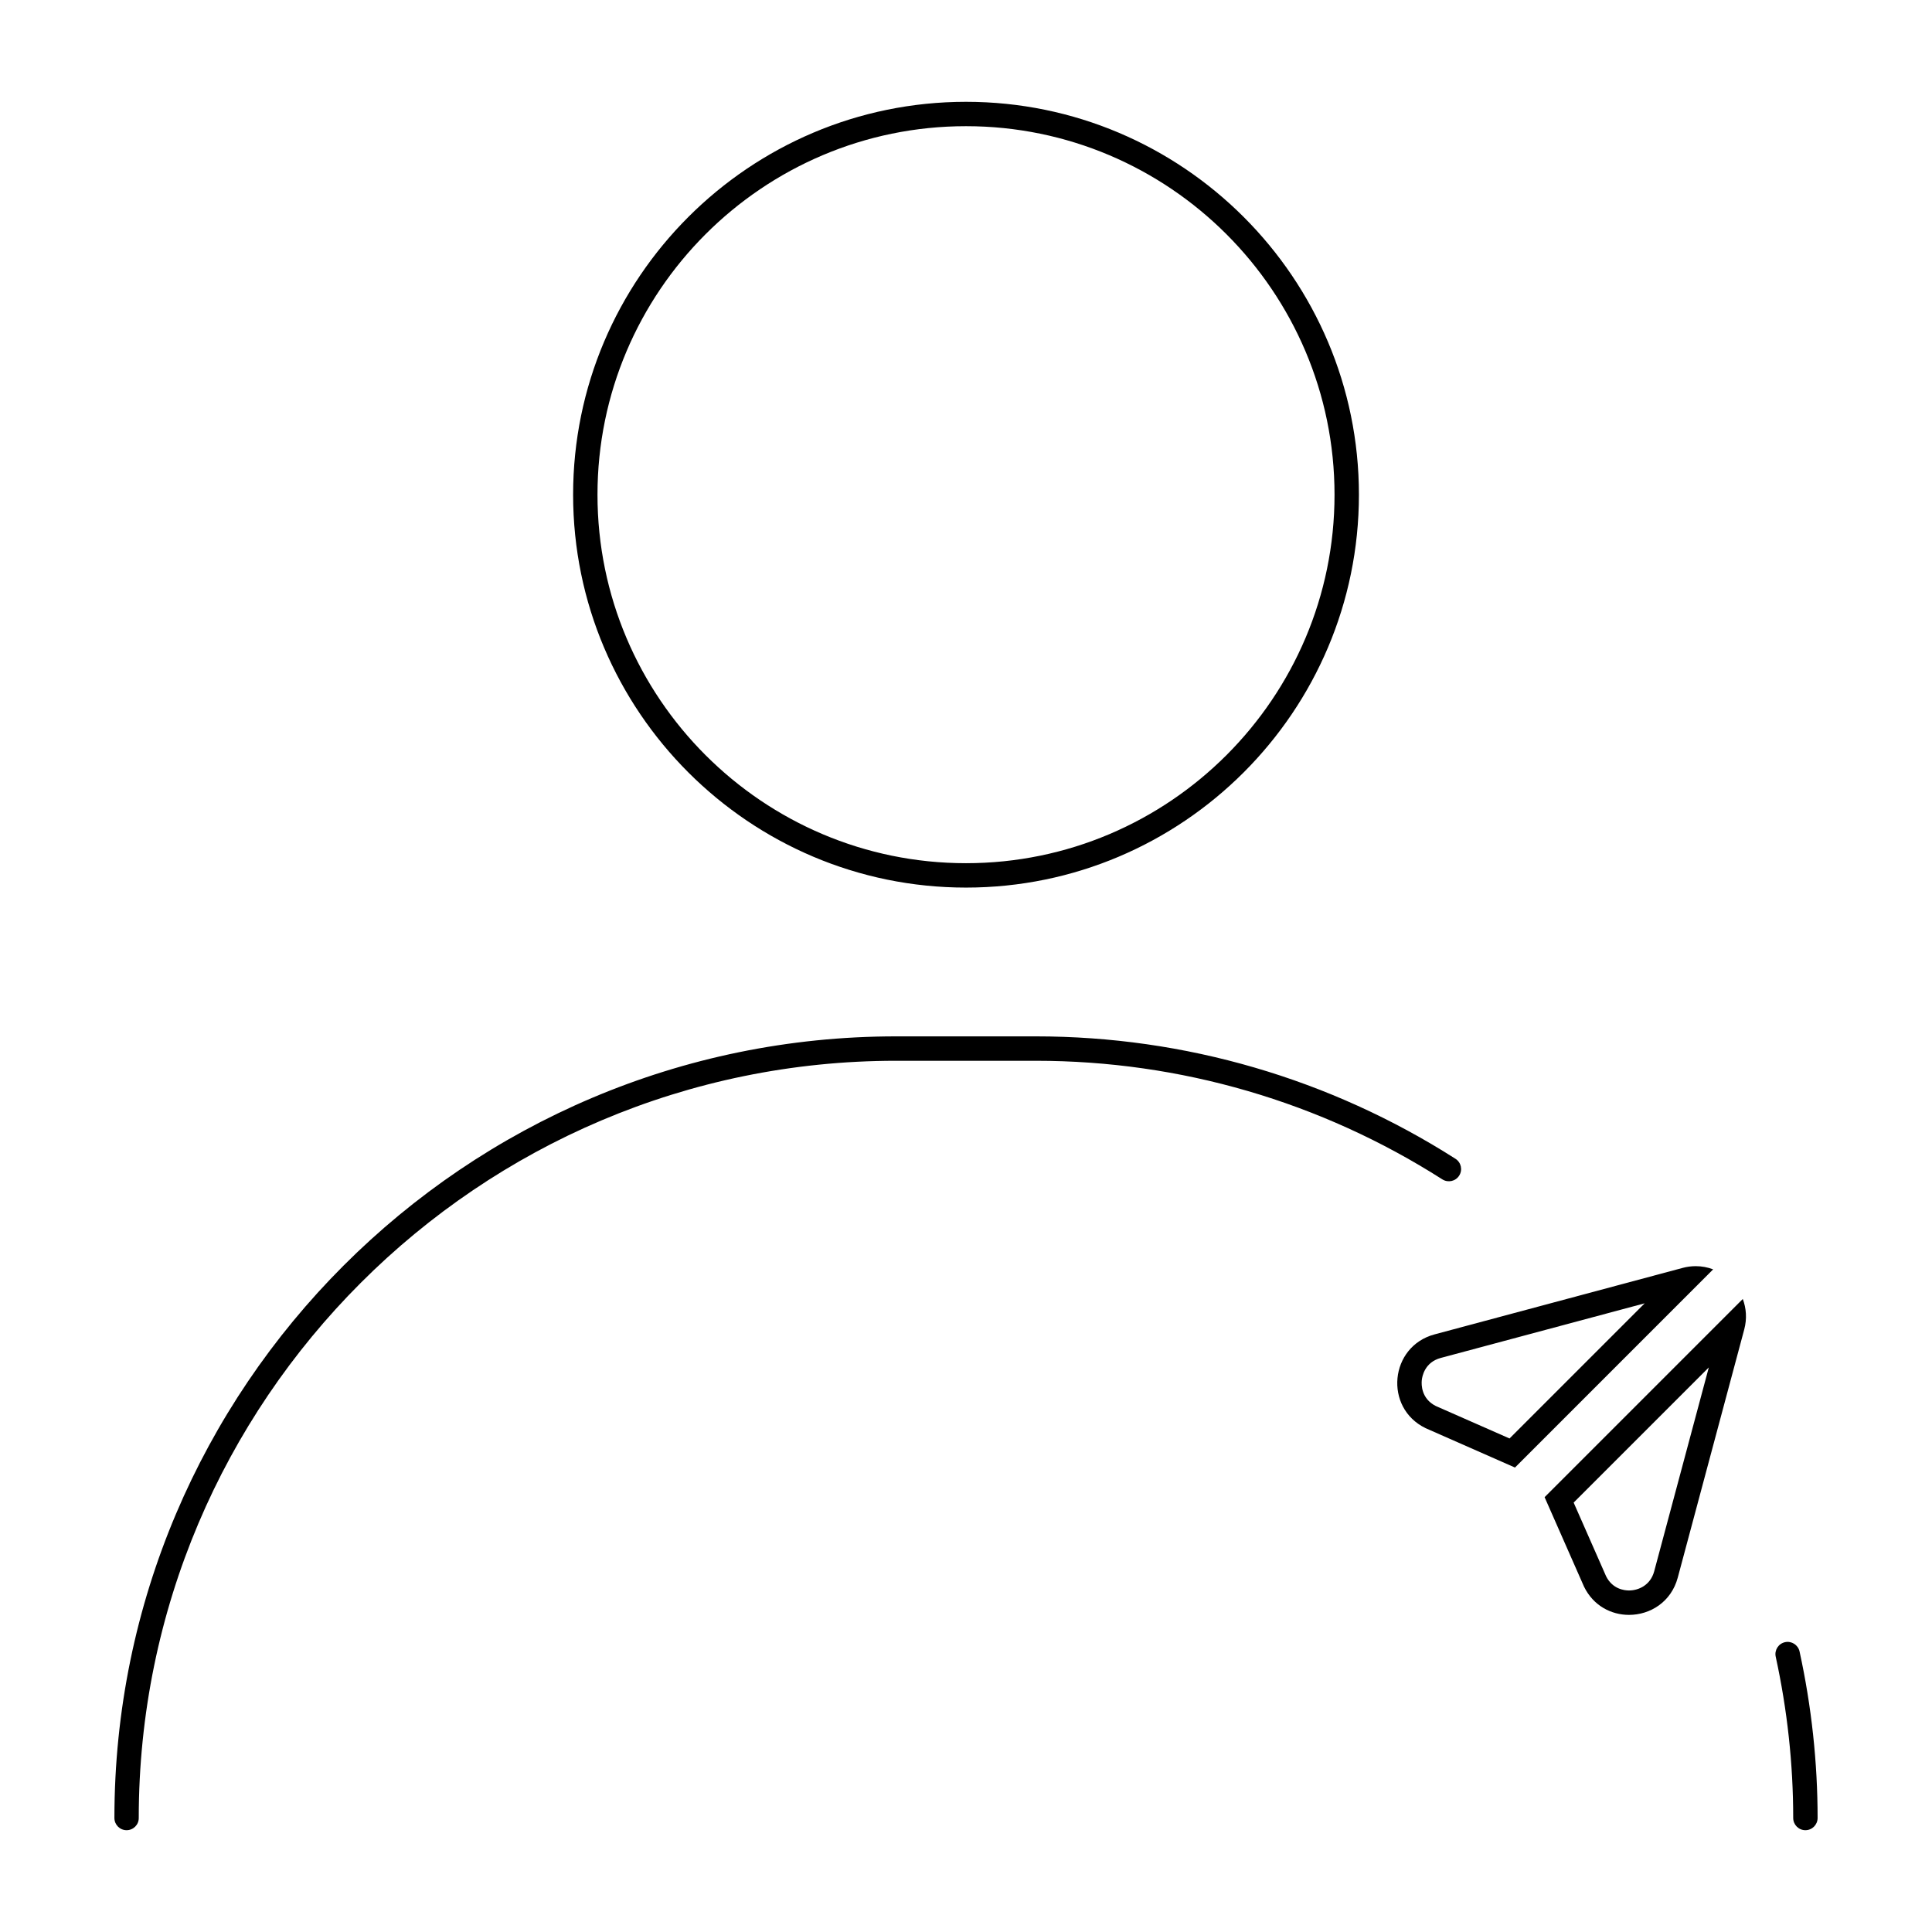 <?xml version="1.0" encoding="UTF-8"?>
<!-- Uploaded to: ICON Repo, www.svgrepo.com, Generator: ICON Repo Mixer Tools -->
<svg fill="#000000" width="800px" height="800px" version="1.1" viewBox="144 144 512 512" xmlns="http://www.w3.org/2000/svg">
 <g>
  <path d="m400 379.22c-57.414 0-104.12-46.707-104.12-104.12-0.004-57.418 46.711-104.12 104.12-104.12 57.418 0 104.13 46.707 104.13 104.12-0.004 57.414-46.715 104.12-104.13 104.12zm0-201.78c-53.852 0-97.66 43.812-97.66 97.66 0 53.844 43.805 97.656 97.66 97.656 53.852 0 97.664-43.812 97.664-97.66-0.004-53.848-43.812-97.656-97.664-97.656z"/>
  <path d="m177.55 629.02c-1.789 0-3.231-1.445-3.231-3.231 0-114.22 92.922-207.14 207.14-207.14h37.074c39.469 0 77.914 11.215 111.18 32.441 1.508 0.961 1.945 2.957 0.984 4.465-0.957 1.508-2.953 1.945-4.465 0.988-32.223-20.559-69.465-31.426-107.7-31.426h-37.082c-110.66 0-200.68 90.027-200.68 200.68 0.012 1.777-1.434 3.223-3.223 3.223z"/>
  <path d="m622.45 629.02c-1.789 0-3.231-1.445-3.231-3.231 0-14.258-1.559-28.641-4.637-42.754-0.379-1.742 0.727-3.465 2.473-3.844 1.738-0.379 3.461 0.727 3.848 2.469 3.176 14.559 4.781 29.406 4.781 44.129-0.004 1.785-1.449 3.231-3.234 3.231z"/>
  <path d="m579.86 489.39-35.816 35.82-19.543-8.605c-3.863-1.949-3.824-5.672-3.719-6.777 0.105-1.109 0.785-4.82 5.047-5.965l54.031-14.473m16.992 16.992-14.473 54.027c-1.008 3.754-4.227 5.082-6.676 5.082-1.258 0-4.359-0.367-6.066-3.754l-8.605-19.539 35.82-35.816m-3.477-26.836c-1.125 0-2.277 0.145-3.445 0.457l-65.766 17.625c-11.898 3.188-13.469 19.434-2.398 24.836l23.719 10.449 52.516-52.523c-1.445-0.543-3-0.844-4.625-0.844zm12.48 8.695-52.52 52.523 10.449 23.719c2.473 5.059 7.203 7.477 11.922 7.477 5.602 0 11.184-3.414 12.918-9.875l17.617-65.766c0.762-2.856 0.535-5.625-0.387-8.078z"/>
 </g>
</svg>